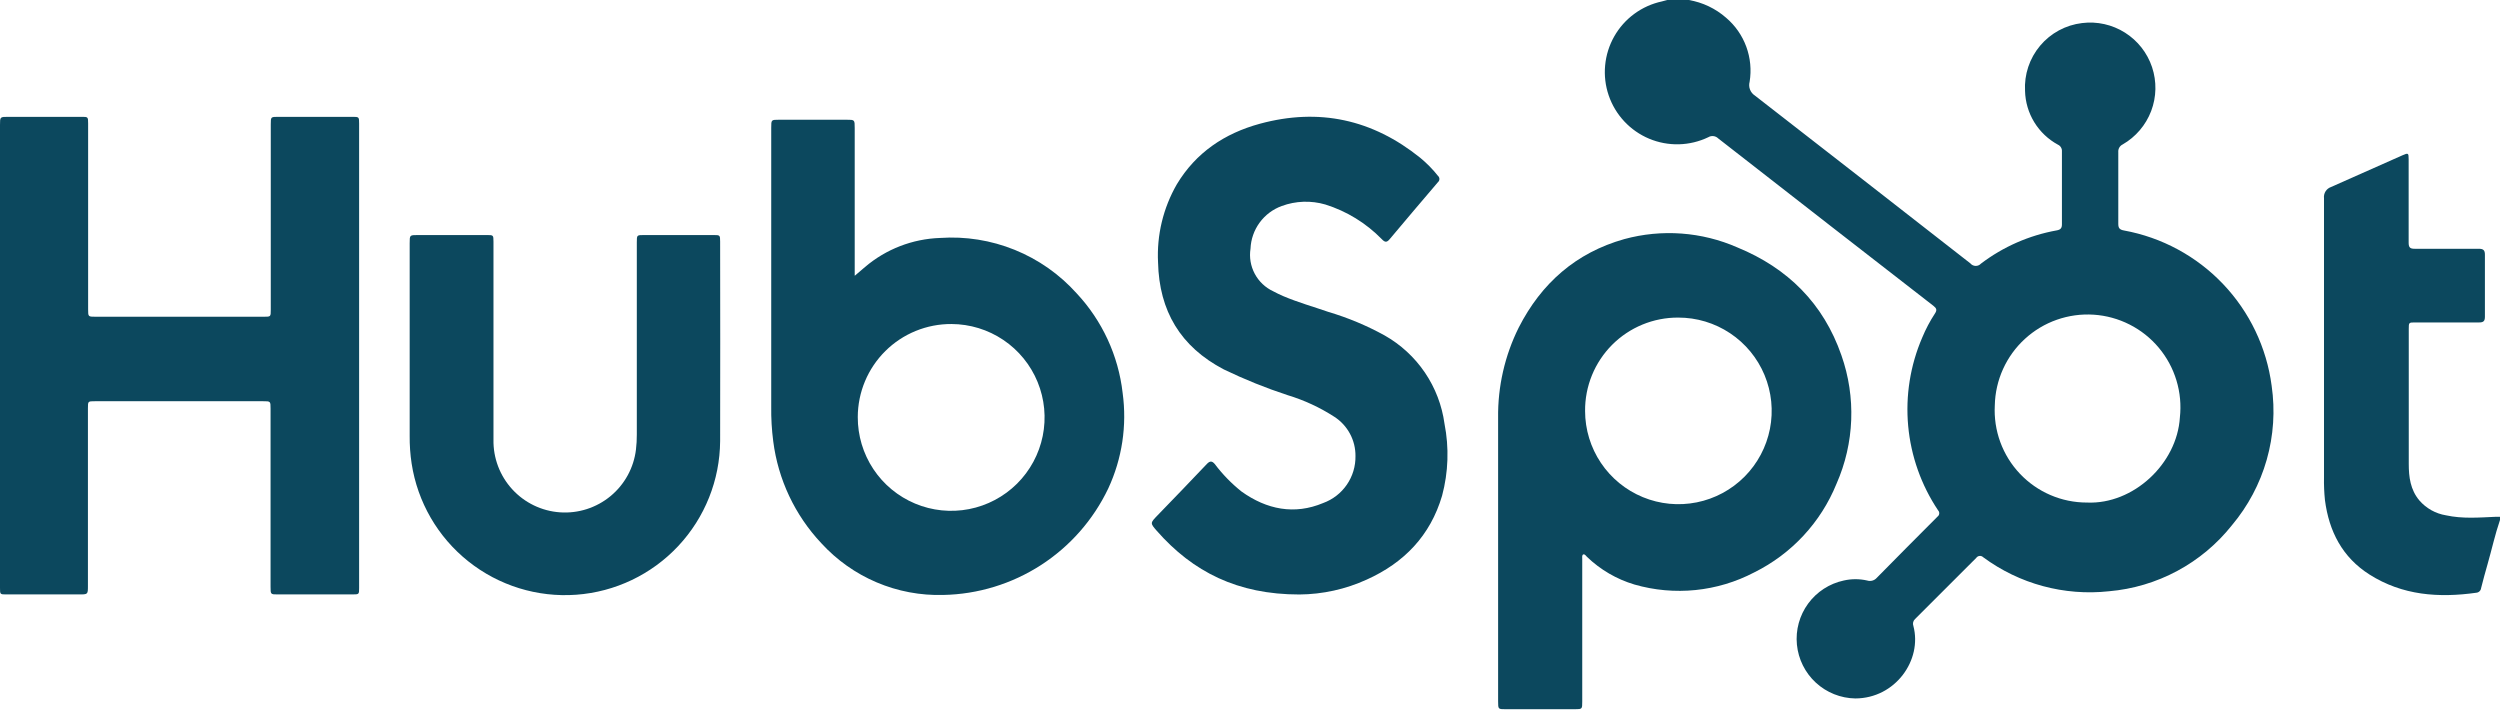 <svg width="200" height="57" viewBox="0 0 200 57" fill="none" xmlns="http://www.w3.org/2000/svg">
<path d="M135.098 0C136.208 0.188 137.244 0.68 138.091 1.423C138.819 2.042 139.374 2.839 139.703 3.736C140.032 4.634 140.124 5.601 139.97 6.544C139.914 6.748 139.924 6.966 140 7.164C140.076 7.362 140.213 7.531 140.392 7.646C146.15 12.118 151.896 16.593 157.63 21.071C157.681 21.133 157.745 21.182 157.816 21.217C157.888 21.252 157.967 21.271 158.047 21.273C158.127 21.275 158.206 21.26 158.28 21.229C158.354 21.198 158.42 21.151 158.474 21.092C160.255 19.74 162.331 18.829 164.532 18.432C164.84 18.378 164.954 18.255 164.954 17.951C164.954 16.001 164.954 14.05 164.954 12.1C164.961 11.991 164.934 11.882 164.877 11.789C164.821 11.695 164.737 11.621 164.638 11.576C163.86 11.154 163.207 10.535 162.744 9.781C162.282 9.026 162.026 8.163 162.003 7.278C161.93 5.962 162.361 4.667 163.209 3.658C164.057 2.648 165.258 2 166.567 1.845C167.764 1.696 168.975 1.966 169.995 2.609C171.015 3.252 171.782 4.228 172.164 5.371C172.546 6.515 172.521 7.756 172.093 8.883C171.664 10.01 170.859 10.954 169.814 11.555C169.699 11.61 169.605 11.698 169.542 11.808C169.479 11.918 169.452 12.045 169.463 12.171C169.463 14.083 169.463 15.995 169.463 17.909C169.463 18.247 169.569 18.373 169.911 18.437C172.943 18.99 175.721 20.491 177.845 22.723C179.97 24.956 181.331 27.806 181.732 30.861C182.019 32.839 181.885 34.856 181.338 36.778C180.791 38.701 179.843 40.485 178.557 42.016C177.363 43.52 175.875 44.766 174.182 45.674C172.49 46.583 170.63 47.137 168.716 47.301C165.142 47.689 161.552 46.719 158.66 44.582C158.622 44.544 158.576 44.514 158.526 44.495C158.475 44.476 158.421 44.469 158.367 44.474C158.313 44.479 158.261 44.496 158.215 44.523C158.168 44.551 158.128 44.588 158.098 44.633C156.471 46.266 154.842 47.894 153.209 49.518C153.132 49.586 153.078 49.675 153.053 49.775C153.028 49.874 153.034 49.979 153.07 50.075C153.796 52.802 151.63 55.867 148.426 55.876C147.254 55.857 146.13 55.408 145.268 54.614C144.406 53.819 143.867 52.735 143.753 51.569C143.639 50.402 143.959 49.234 144.651 48.288C145.343 47.343 146.359 46.684 147.506 46.44C148.118 46.3 148.755 46.3 149.368 46.44C149.503 46.484 149.648 46.487 149.785 46.45C149.923 46.412 150.046 46.336 150.14 46.229C151.758 44.585 153.38 42.951 155.004 41.327C155.042 41.299 155.074 41.263 155.098 41.221C155.121 41.18 155.135 41.133 155.139 41.086C155.143 41.038 155.137 40.99 155.121 40.945C155.105 40.9 155.079 40.859 155.046 40.825C153.698 38.81 152.876 36.489 152.654 34.075C152.433 31.661 152.82 29.229 153.779 27.003C154.058 26.331 154.398 25.686 154.797 25.078C154.983 24.799 154.915 24.655 154.679 24.47C151.901 22.317 149.127 20.162 146.357 18.006C143.388 15.698 140.421 13.387 137.458 11.074C137.355 10.972 137.221 10.906 137.078 10.889C136.934 10.871 136.788 10.902 136.664 10.977C135.928 11.33 135.125 11.523 134.309 11.543C133.493 11.563 132.682 11.411 131.929 11.095C131.176 10.779 130.499 10.307 129.942 9.71C129.385 9.114 128.96 8.406 128.696 7.634C128.432 6.861 128.335 6.041 128.411 5.229C128.486 4.416 128.734 3.628 129.136 2.918C129.538 2.207 130.086 1.59 130.744 1.107C131.402 0.624 132.155 0.285 132.953 0.114C133.092 0.084 133.228 0.038 133.375 0H135.098ZM166.964 40.204C170.662 40.365 174.162 37.105 174.39 33.399C174.5 32.402 174.407 31.393 174.116 30.434C173.826 29.474 173.344 28.583 172.7 27.815C172.056 27.046 171.263 26.416 170.368 25.963C169.474 25.509 168.497 25.241 167.497 25.175C166.496 25.109 165.493 25.247 164.547 25.579C163.601 25.912 162.732 26.432 161.993 27.11C161.253 27.787 160.659 28.607 160.245 29.52C159.831 30.433 159.606 31.421 159.584 32.423C159.529 33.425 159.679 34.427 160.024 35.369C160.37 36.31 160.903 37.172 161.593 37.9C162.283 38.628 163.113 39.208 164.035 39.604C164.956 40.001 165.948 40.205 166.951 40.204H166.964Z" fill="#0C485E"/>
<path d="M200 41.598C199.603 42.754 199.346 43.949 199.008 45.123C198.826 45.76 198.653 46.389 198.489 47.044C198.478 47.141 198.434 47.232 198.364 47.301C198.294 47.369 198.202 47.411 198.104 47.419C195.103 47.842 192.194 47.635 189.56 45.963C187.39 44.587 186.321 42.514 185.996 40.01C185.933 39.403 185.908 38.792 185.92 38.182C185.92 30.743 185.92 23.303 185.92 15.861C185.897 15.668 185.94 15.473 186.044 15.308C186.148 15.143 186.306 15.02 186.49 14.958C188.403 14.114 190.29 13.269 192.194 12.425C192.663 12.218 192.692 12.235 192.692 12.746C192.692 14.971 192.692 17.195 192.692 19.42C192.692 19.8 192.81 19.906 193.182 19.902C194.871 19.902 196.593 19.902 198.299 19.902C198.666 19.902 198.797 20.012 198.793 20.387C198.793 22.042 198.793 23.693 198.793 25.344C198.793 25.69 198.67 25.795 198.337 25.795C196.648 25.795 194.925 25.795 193.22 25.795C192.701 25.795 192.701 25.795 192.701 26.315C192.701 29.92 192.701 33.521 192.701 37.127C192.701 38.161 192.831 39.178 193.545 40.031C194.095 40.668 194.851 41.091 195.681 41.226C196.994 41.513 198.324 41.403 199.65 41.344H200.038L200 41.598Z" fill="#0C485E"/>
<path d="M0 28.455V9.997C0 9.347 0 9.347 0.667 9.347H6.527C7.034 9.347 7.05 9.347 7.05 9.874V24.744C7.05 25.339 7.05 25.339 7.654 25.339H21.109C21.658 25.339 21.662 25.339 21.662 24.777V9.95C21.662 9.347 21.662 9.347 22.262 9.347H28.172C28.721 9.347 28.729 9.347 28.729 9.883V47.035C28.729 47.541 28.729 47.554 28.198 47.554H22.232C21.645 47.554 21.645 47.554 21.645 46.942C21.645 42.194 21.645 37.446 21.645 32.697C21.645 32.098 21.645 32.098 21.054 32.098H7.599C7.034 32.098 7.034 32.098 7.034 32.655V46.862C7.034 47.554 7.034 47.554 6.324 47.554H0.524C0.004 47.554 0 47.554 0 47.035V28.455Z" fill="#0C485E"/>
<path d="M119.849 44.561C119.849 40.854 119.849 37.148 119.849 33.445C119.815 30.936 120.38 28.456 121.496 26.209C123.307 22.658 126.08 20.218 129.939 19.129C132.945 18.308 136.142 18.544 138.995 19.796C143.018 21.447 145.877 24.284 147.312 28.421C148.494 31.774 148.354 35.452 146.919 38.705C145.666 41.791 143.327 44.312 140.342 45.79C137.39 47.339 133.953 47.687 130.75 46.761C129.334 46.338 128.038 45.584 126.971 44.561C126.878 44.477 126.786 44.308 126.663 44.354C126.541 44.401 126.579 44.608 126.579 44.738C126.579 48.538 126.579 52.338 126.579 56.137C126.579 56.72 126.579 56.737 125.996 56.737H120.449C119.858 56.737 119.849 56.737 119.849 56.116V44.561ZM126.807 32.884C126.809 34.36 127.249 35.803 128.072 37.029C128.894 38.255 130.062 39.21 131.427 39.772C132.792 40.335 134.293 40.48 135.741 40.189C137.188 39.898 138.517 39.184 139.559 38.138C140.601 37.092 141.309 35.761 141.595 34.312C141.88 32.863 141.729 31.363 141.161 30C140.593 28.637 139.633 27.473 138.404 26.656C137.175 25.838 135.73 25.403 134.254 25.407C133.272 25.402 132.299 25.593 131.392 25.967C130.484 26.342 129.66 26.893 128.967 27.588C128.275 28.284 127.727 29.11 127.356 30.019C126.985 30.928 126.798 31.902 126.807 32.884Z" fill="#0C485E"/>
<path d="M68.394 22.05L69.2 21.362C70.881 19.931 72.997 19.111 75.204 19.036C77.24 18.895 79.283 19.221 81.175 19.987C83.068 20.754 84.761 21.942 86.125 23.46C88.178 25.654 89.471 28.45 89.811 31.435C90.168 34.042 89.768 36.696 88.659 39.081C87.466 41.584 85.6 43.707 83.27 45.211C80.94 46.714 78.238 47.541 75.465 47.596C73.636 47.648 71.817 47.305 70.133 46.59C68.449 45.876 66.938 44.806 65.704 43.455C63.593 41.211 62.246 38.355 61.858 35.298C61.739 34.383 61.686 33.46 61.698 32.537C61.698 25.099 61.698 17.66 61.698 10.221C61.698 9.579 61.698 9.579 62.335 9.579H67.727C68.377 9.579 68.377 9.579 68.377 10.25V22.05H68.394ZM68.622 33.365C68.616 34.843 69.049 36.289 69.865 37.522C70.681 38.754 71.845 39.716 73.208 40.287C74.572 40.858 76.074 41.012 77.525 40.729C78.975 40.446 80.31 39.739 81.359 38.698C82.408 37.656 83.124 36.327 83.418 34.879C83.712 33.43 83.569 31.927 83.008 30.559C82.447 29.192 81.493 28.021 80.267 27.195C79.041 26.37 77.598 25.927 76.12 25.922C75.139 25.916 74.167 26.104 73.259 26.475C72.352 26.845 71.526 27.391 70.829 28.082C70.133 28.772 69.579 29.593 69.201 30.497C68.822 31.401 68.625 32.372 68.622 33.352V33.365Z" fill="#0C485E"/>
<path d="M103.946 47.559C99.01 47.559 95.43 45.752 92.547 42.471C91.998 41.847 92.015 41.838 92.597 41.234C93.919 39.867 95.24 38.503 96.545 37.122C96.802 36.852 96.967 36.873 97.182 37.122C97.801 37.945 98.522 38.685 99.327 39.326C101.337 40.762 103.549 41.209 105.854 40.242C106.622 39.962 107.283 39.45 107.746 38.777C108.21 38.103 108.451 37.302 108.438 36.485C108.444 35.861 108.293 35.246 107.997 34.697C107.702 34.148 107.273 33.682 106.749 33.344C105.59 32.595 104.333 32.013 103.013 31.613C101.266 31.041 99.559 30.352 97.904 29.553C94.442 27.742 92.733 24.875 92.644 20.991C92.533 18.807 93.055 16.637 94.147 14.743C95.667 12.21 97.968 10.668 100.788 9.9C105.525 8.613 109.801 9.554 113.618 12.623C114.14 13.053 114.616 13.537 115.036 14.067C115.073 14.098 115.102 14.137 115.122 14.181C115.143 14.225 115.153 14.272 115.153 14.32C115.153 14.368 115.143 14.416 115.122 14.46C115.102 14.504 115.073 14.542 115.036 14.574C113.745 16.089 112.453 17.605 111.178 19.129C110.945 19.408 110.802 19.404 110.54 19.129C109.287 17.848 107.737 16.896 106.027 16.36C104.88 16.026 103.656 16.069 102.536 16.482C101.829 16.74 101.214 17.201 100.77 17.809C100.326 18.416 100.072 19.142 100.041 19.893C99.933 20.581 100.051 21.285 100.378 21.899C100.704 22.513 101.222 23.005 101.852 23.3C102.118 23.439 102.384 23.575 102.658 23.689C103.836 24.191 105.06 24.533 106.276 24.955C107.837 25.418 109.343 26.048 110.768 26.834C112.058 27.563 113.161 28.58 113.993 29.806C114.824 31.032 115.36 32.433 115.56 33.901C115.935 35.81 115.869 37.78 115.366 39.66C114.424 42.851 112.33 45.021 109.337 46.368C107.644 47.14 105.807 47.546 103.946 47.559Z" fill="#0C485E"/>
<path d="M39.478 27.488C39.478 30.046 39.478 32.608 39.478 35.172C39.45 36.639 39.987 38.06 40.978 39.142C41.968 40.225 43.337 40.885 44.8 40.987C46.264 41.089 47.711 40.624 48.842 39.69C49.973 38.755 50.702 37.422 50.877 35.965C50.925 35.565 50.947 35.161 50.945 34.758C50.945 29.633 50.945 24.509 50.945 19.386C50.945 18.804 50.945 18.804 51.527 18.804H57.075C57.594 18.804 57.611 18.804 57.611 19.323C57.611 24.642 57.632 29.962 57.611 35.282C57.59 38.403 56.394 41.402 54.261 43.681C52.128 45.96 49.215 47.352 46.101 47.579C42.988 47.806 39.903 46.851 37.462 44.905C35.021 42.96 33.403 40.166 32.93 37.08C32.819 36.346 32.767 35.605 32.774 34.864C32.774 29.724 32.774 24.588 32.774 19.454C32.774 18.804 32.774 18.804 33.424 18.804H38.951C39.461 18.804 39.478 18.804 39.478 19.331V27.488Z" fill="#0C485E"/>
</svg>
